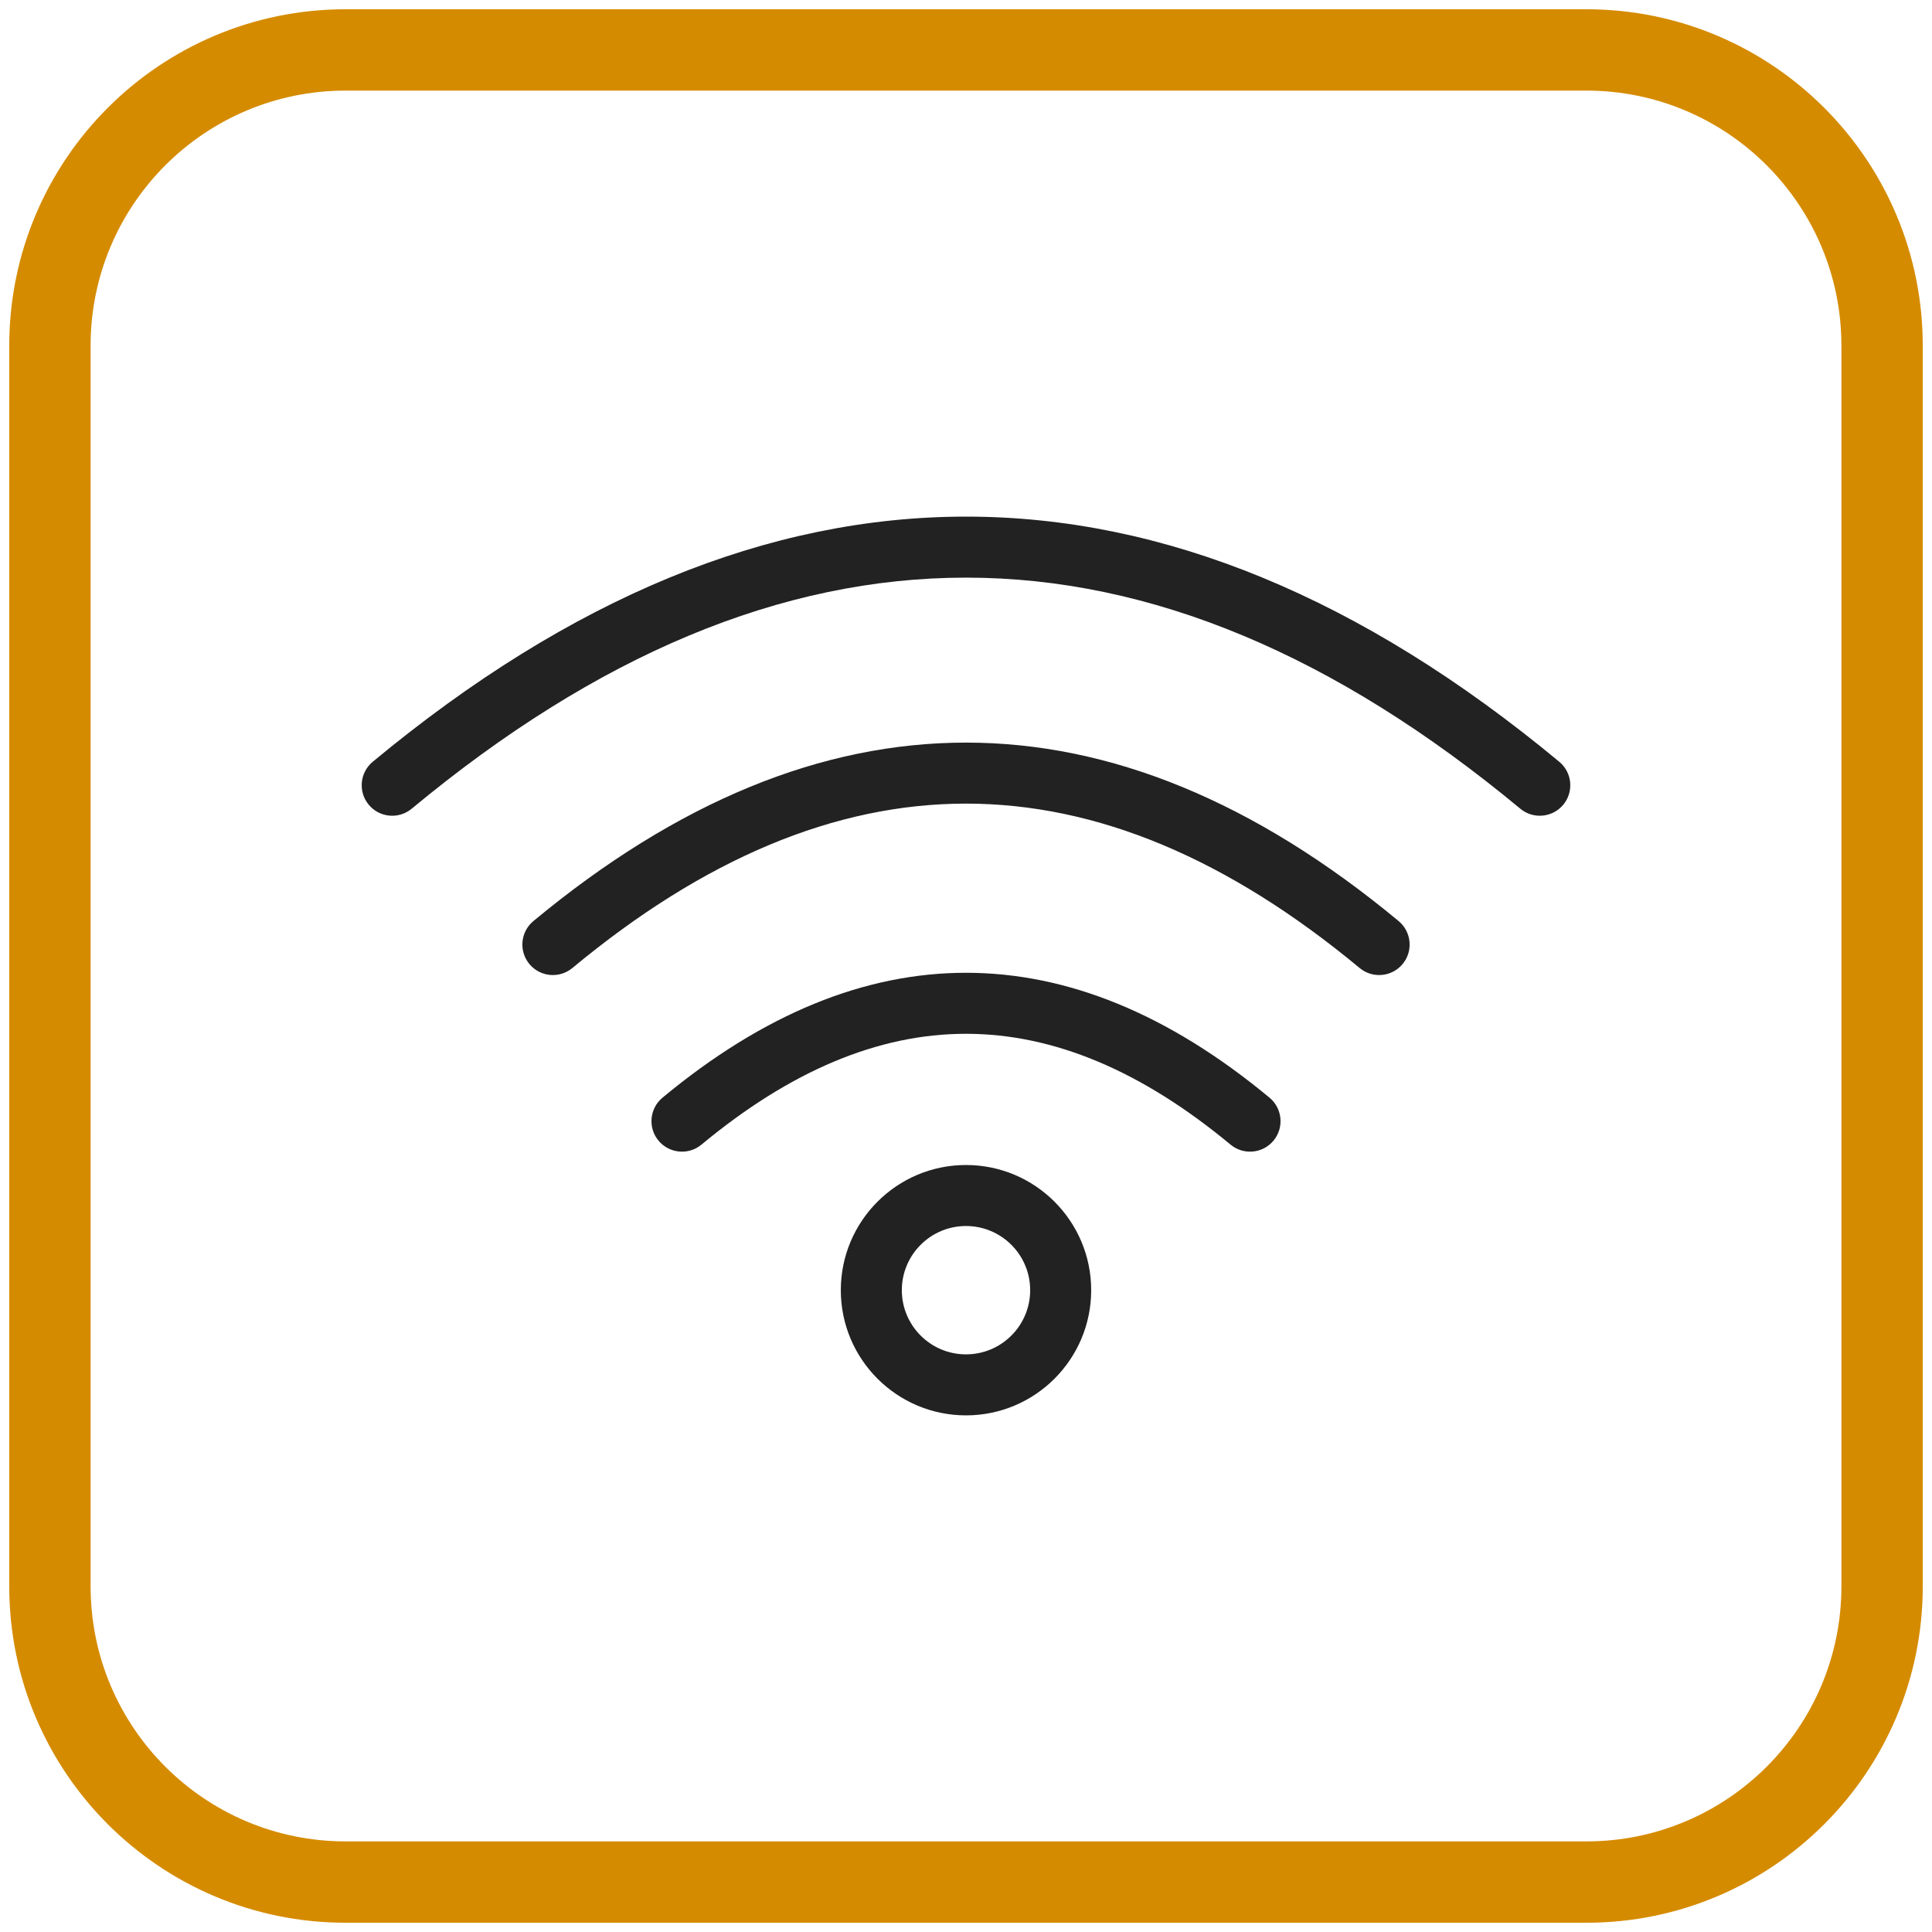 <svg style="fill-rule:evenodd;clip-rule:evenodd;stroke-linejoin:round;stroke-miterlimit:2;" xml:space="preserve" version="1.1" viewBox="0 0 190 190" height="100%" width="100%" xmlns:xlink="http://www.w3.org/1999/xlink" xmlns="http://www.w3.org/2000/svg">
    <g transform="matrix(1,0,0,1,156.005,4.91)">
        <g transform="matrix(1,0,0,1,0.001,-2.27374e-13)">
            <path style="fill:rgb(213,139,0);" d="M0,184.18L-122.011,184.18C-140.283,184.18 -155.096,169.367 -155.096,151.096L-155.096,29.084C-155.096,10.812 -140.283,-4 -122.011,-4L0,-4C18.272,-4 33.085,10.812 33.085,29.084L33.085,151.096C33.085,169.367 18.272,184.18 0,184.18ZM-0,176.18C13.854,176.18 25.085,164.949 25.085,151.096L25.085,29.084C25.085,15.23 13.854,4 -0,4L-122.011,4C-135.865,4 -147.096,15.23 -147.096,29.084L-147.096,151.096C-147.096,164.949 -135.865,176.18 -122.011,176.18L-0,176.18Z"></path>
        </g>
        <g transform="matrix(1,0,0,1,-117.434,41.09)">
            <path style="fill:rgb(34,34,34);" d="M1.916,33.532C0.642,34.59 -1.251,34.414 -2.308,33.14C-3.366,31.866 -3.19,29.973 -1.916,28.916C17.52,12.784 36.993,4.806 56.429,4.806C75.865,4.806 95.338,12.784 114.774,28.916C116.048,29.973 116.224,31.866 115.166,33.14C114.109,34.414 112.216,34.59 110.942,33.532C92.759,18.44 74.612,10.806 56.429,10.806C38.246,10.806 20.099,18.44 1.916,33.532ZM17.716,49.199C16.442,50.257 14.549,50.081 13.492,48.807C12.434,47.533 12.61,45.64 13.884,44.582C28.054,32.822 42.26,27.03 56.429,27.03C70.599,27.03 84.805,32.822 98.974,44.582C100.248,45.64 100.424,47.533 99.367,48.807C98.309,50.081 96.416,50.257 95.142,49.199C82.226,38.479 69.346,33.03 56.429,33.03C43.513,33.03 30.633,38.479 17.716,49.199ZM30.413,66.567C29.139,67.625 27.246,67.449 26.188,66.175C25.131,64.901 25.307,63.008 26.581,61.95C36.518,53.702 46.492,49.667 56.429,49.667C66.366,49.667 76.34,53.702 86.278,61.95C87.552,63.008 87.728,64.901 86.67,66.175C85.613,67.449 83.72,67.625 82.446,66.567C73.761,59.359 65.114,55.667 56.429,55.667C47.745,55.667 39.097,59.359 30.413,66.567ZM68.74,80.882C68.74,87.677 63.223,93.193 56.429,93.193C49.634,93.193 44.118,87.677 44.118,80.882C44.118,74.087 49.634,68.571 56.429,68.571C63.223,68.571 68.74,74.087 68.74,80.882ZM62.74,80.882C62.74,77.399 59.912,74.571 56.429,74.571C52.946,74.571 50.118,77.399 50.118,80.882C50.118,84.365 52.946,87.193 56.429,87.193C59.912,87.193 62.74,84.365 62.74,80.882Z"></path>
        </g>
    </g>
</svg>

